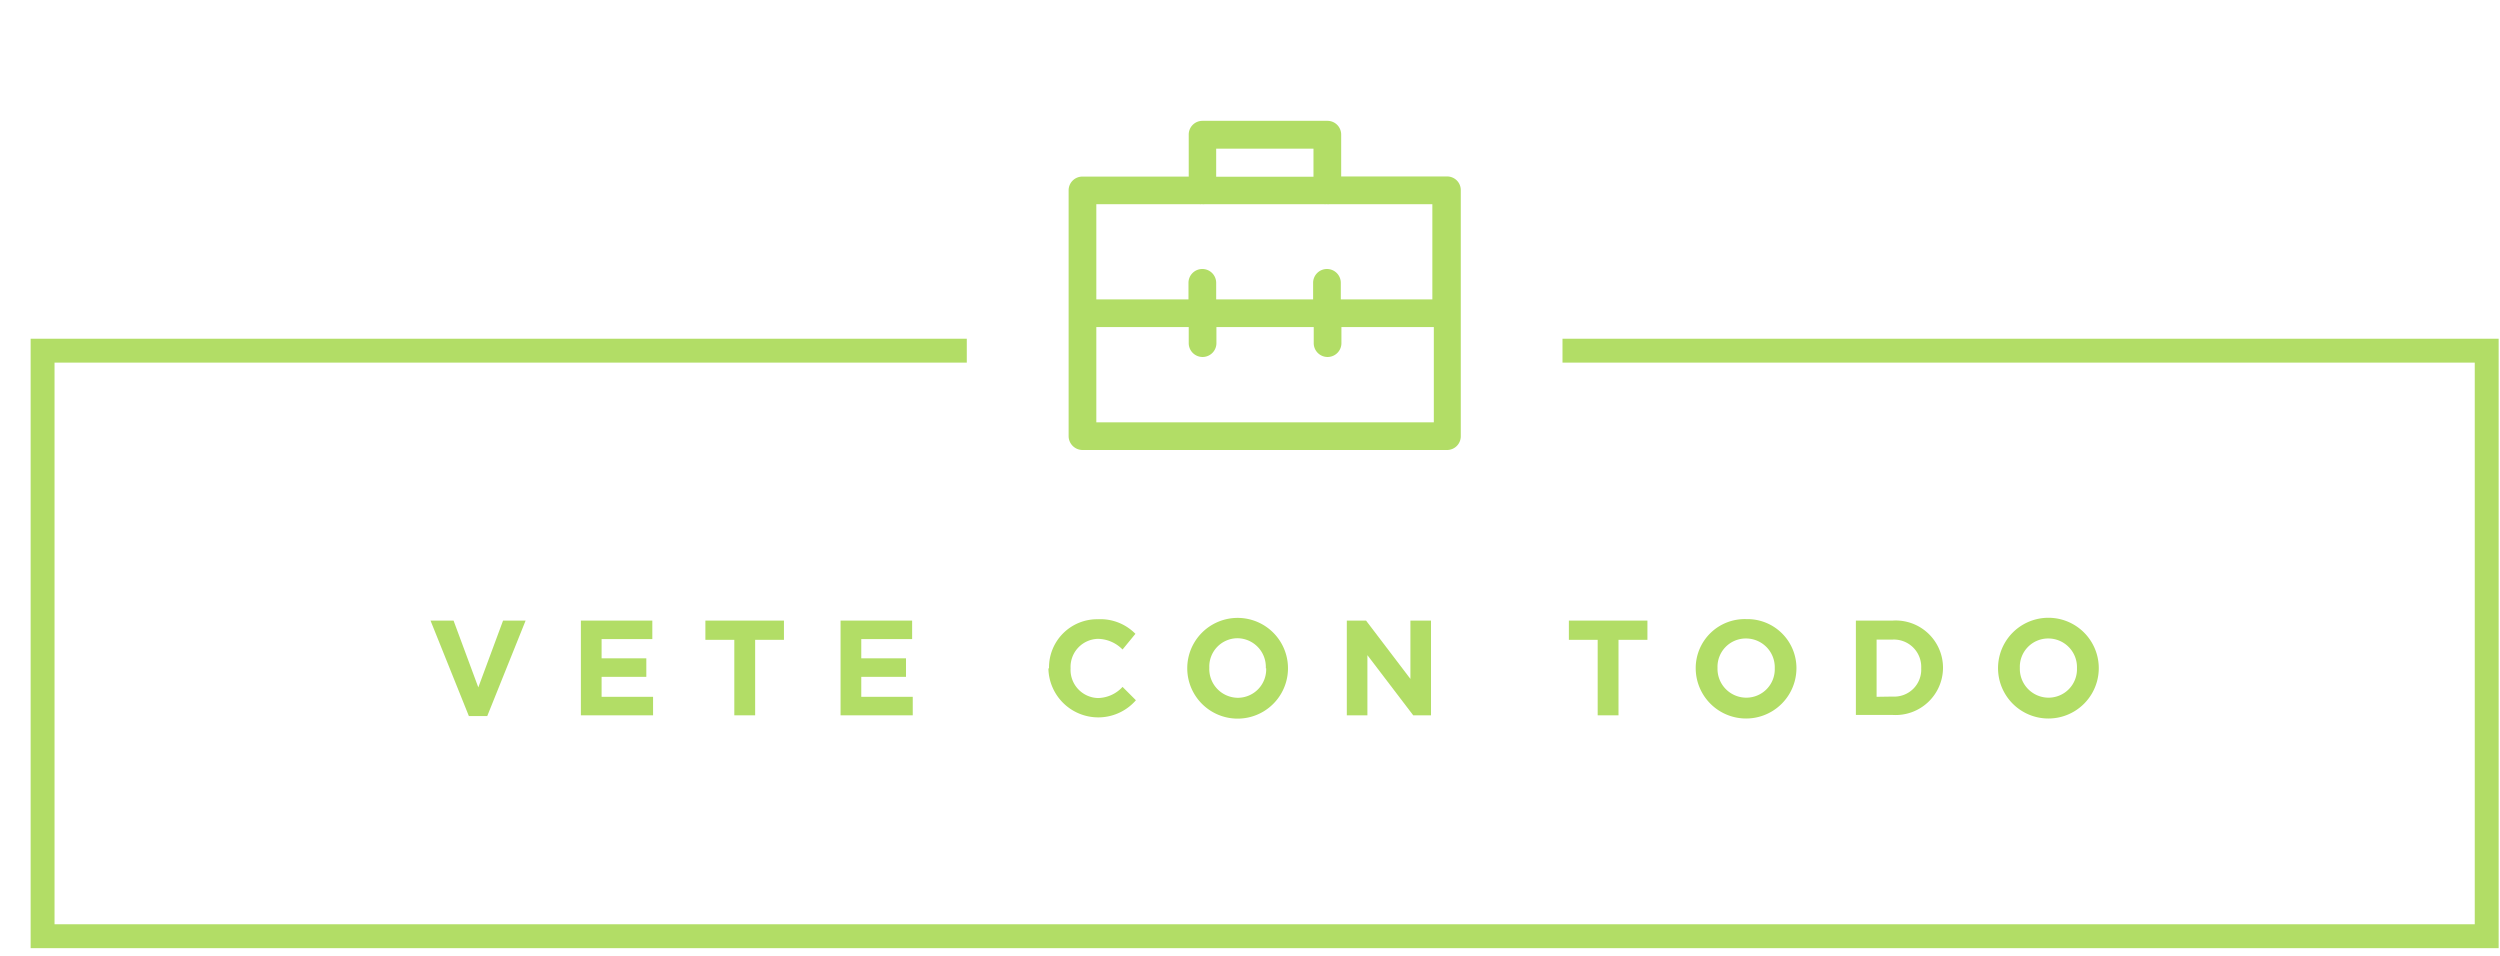 <svg id="Capa_1" data-name="Capa 1" xmlns="http://www.w3.org/2000/svg" xmlns:xlink="http://www.w3.org/1999/xlink" viewBox="0 0 204 78"><defs><style>.cls-1,.cls-2{fill:none;}.cls-1{clip-rule:evenodd;}.cls-3{fill:#b2dd66;}.cls-4{clip-path:url(#clip-path);}.cls-5{clip-path:url(#clip-path-2);}.cls-6{clip-path:url(#clip-path-3);}.cls-7{clip-path:url(#clip-path-4);}.cls-8{clip-path:url(#clip-path-5);}.cls-9{clip-path:url(#clip-path-6);}.cls-10{clip-path:url(#clip-path-7);}</style><clipPath id="clip-path"><polygon class="cls-1" points="28.51 227.34 30.39 227.34 32.41 232.79 34.43 227.34 36.26 227.34 33.14 235.13 31.64 235.13 28.51 227.34"/></clipPath><clipPath id="clip-path-2"><rect class="cls-2" x="40.85" y="227.34" width="1.7" height="7.73"/></clipPath><clipPath id="clip-path-3"><path class="cls-1" d="M50.45,227.29H52l3.32,7.79H53.56l-.71-1.74H49.58l-.71,1.74H47.14Zm1.79,4.55-1-2.51-1,2.51Z"/></clipPath><clipPath id="clip-path-4"><path class="cls-1" d="M60.07,234l1.07-1.19a1.92,1.92,0,0,0,1.42.77c.64,0,1-.38,1-1.28v-5h1.74v5.06a2.8,2.8,0,0,1-.73,2.07,2.77,2.77,0,0,1-2,.71A3.17,3.17,0,0,1,60.07,234Z"/></clipPath><clipPath id="clip-path-5"><path class="cls-1" d="M72.77,227.22h1.57L77.65,235H75.87l-.7-1.73H71.9L71.19,235H69.45Zm1.79,4.55-1-2.51-1,2.51Z"/></clipPath><clipPath id="clip-path-6"><path class="cls-1" d="M88.26,233.88l1-1.21a3.5,3.5,0,0,0,2.31.94c.69,0,1.11-.27,1.11-.73v0c0-.43-.26-.65-1.56-1-1.55-.4-2.56-.83-2.56-2.37v0a2.42,2.42,0,0,1,2.71-2.33,4.47,4.47,0,0,1,2.87,1l-.88,1.29a3.62,3.62,0,0,0-2-.77c-.66,0-1,.3-1,.68v0c0,.51.33.67,1.67,1,1.57.4,2.45,1,2.45,2.32v0c0,1.53-1.17,2.4-2.84,2.4a4.92,4.92,0,0,1-3.28-1.24"/></clipPath><clipPath id="clip-path-7"><rect class="cls-2" x="2.5" y="181.93" width="201.39" height="72.07"/></clipPath></defs><title>Mesa de trabajo 2</title><polygon id="Fill-1" class="cls-3" points="35.13 50.64 37.01 50.64 39.03 56.09 41.05 50.64 42.89 50.64 39.76 58.43 38.26 58.43 35.13 50.64"/><polygon id="Fill-2" class="cls-3" points="47.4 50.64 53.23 50.64 53.23 52.15 49.09 52.15 49.09 53.72 52.74 53.72 52.74 55.23 49.09 55.23 49.09 56.86 53.29 56.86 53.29 58.37 47.4 58.37 47.4 50.64"/><polygon id="Fill-3" class="cls-3" points="59.92 52.21 57.56 52.21 57.56 50.64 63.97 50.64 63.97 52.21 61.62 52.21 61.62 58.37 59.92 58.37 59.92 52.21"/><polygon id="Fill-4" class="cls-3" points="68.59 50.64 74.43 50.64 74.43 52.15 70.28 52.15 70.28 53.72 73.93 53.72 73.93 55.23 70.28 55.23 70.28 56.86 74.48 56.86 74.48 58.37 68.59 58.37 68.59 50.64"/><path id="Fill-5" class="cls-3" d="M85.6,54.53v0a3.93,3.93,0,0,1,4-4,4,4,0,0,1,3.05,1.19L91.6,53a2.87,2.87,0,0,0-2-.87,2.29,2.29,0,0,0-2.24,2.4v0a2.3,2.3,0,0,0,2.24,2.43,2.79,2.79,0,0,0,2-.91l1.09,1.09a4.07,4.07,0,0,1-7.14-2.59Z"/><path id="Fill-7" class="cls-3" d="M103.29,54.53v0A2.34,2.34,0,0,0,101,52.08a2.31,2.31,0,0,0-2.32,2.4v0A2.35,2.35,0,0,0,101,56.94a2.32,2.32,0,0,0,2.32-2.41m-6.44,0v0a4.11,4.11,0,0,1,8.22,0v0a4.11,4.11,0,0,1-8.22,0"/><polygon id="Fill-9" class="cls-3" points="109.9 50.64 111.47 50.64 115.09 55.4 115.09 50.64 116.77 50.64 116.77 58.37 115.32 58.37 111.58 53.46 111.58 58.37 109.9 58.37 109.9 50.64"/><polygon id="Fill-11" class="cls-3" points="130.37 52.21 128.02 52.21 128.02 50.64 134.43 50.64 134.43 52.21 132.07 52.21 132.07 58.37 130.37 58.37 130.37 52.21"/><path id="Fill-13" class="cls-3" d="M144.82,54.53v0a2.35,2.35,0,0,0-2.35-2.43,2.31,2.31,0,0,0-2.32,2.4v0a2.35,2.35,0,0,0,2.35,2.43,2.32,2.32,0,0,0,2.32-2.41m-6.45,0v0a4,4,0,0,1,4.13-4,4,4,0,0,1,4.09,4v0a4.11,4.11,0,0,1-8.22,0"/><path id="Fill-15" class="cls-3" d="M154.44,56.84a2.2,2.2,0,0,0,2.33-2.31v0a2.23,2.23,0,0,0-2.33-2.34h-1.31v4.67Zm-3-6.2h3a3.86,3.86,0,0,1,4.11,3.84v0a3.87,3.87,0,0,1-4.11,3.86h-3Z"/><path id="Fill-17" class="cls-3" d="M169.48,54.53v0a2.34,2.34,0,0,0-2.34-2.43,2.31,2.31,0,0,0-2.32,2.4v0a2.35,2.35,0,0,0,2.34,2.43,2.32,2.32,0,0,0,2.32-2.41m-6.44,0v0a4.11,4.11,0,0,1,8.22,0v0a4.11,4.11,0,0,1-8.22,0"/><polygon class="cls-3" points="127.5 27.64 127.5 29.59 201.94 29.59 201.94 75.42 4.45 75.42 4.45 29.59 78.89 29.59 78.89 27.64 2.5 27.64 2.5 77.37 203.89 77.37 203.89 27.64 127.5 27.64"/><path class="cls-3" d="M118.07,14.4h-8.63V11a1.12,1.12,0,0,0-1.13-1.14H98.11A1.12,1.12,0,0,0,97,11v3.41H88.33a1.12,1.12,0,0,0-1.13,1.13V35.62a1.14,1.14,0,0,0,1.13,1.1h29.74a1.12,1.12,0,0,0,1.13-1.13V15.52A1.11,1.11,0,0,0,118.07,14.4ZM99.24,12.13h7.94v2.29H99.24Zm-9.78,4.53h8.37a1.1,1.1,0,0,0,.25,0,1,1,0,0,0,.25,0H108a1.1,1.1,0,0,0,.25,0,1.06,1.06,0,0,0,.25,0h8.38v7.77h-7.47V23.08a1.13,1.13,0,1,0-2.26,0v1.35H99.24V23.08a1.13,1.13,0,1,0-2.26,0v1.35H89.46ZM117,34.46H89.46V26.69H97V28a1.13,1.13,0,1,0,2.26,0V26.69h7.94V28a1.13,1.13,0,1,0,2.26,0V26.69H117Z"/></svg>